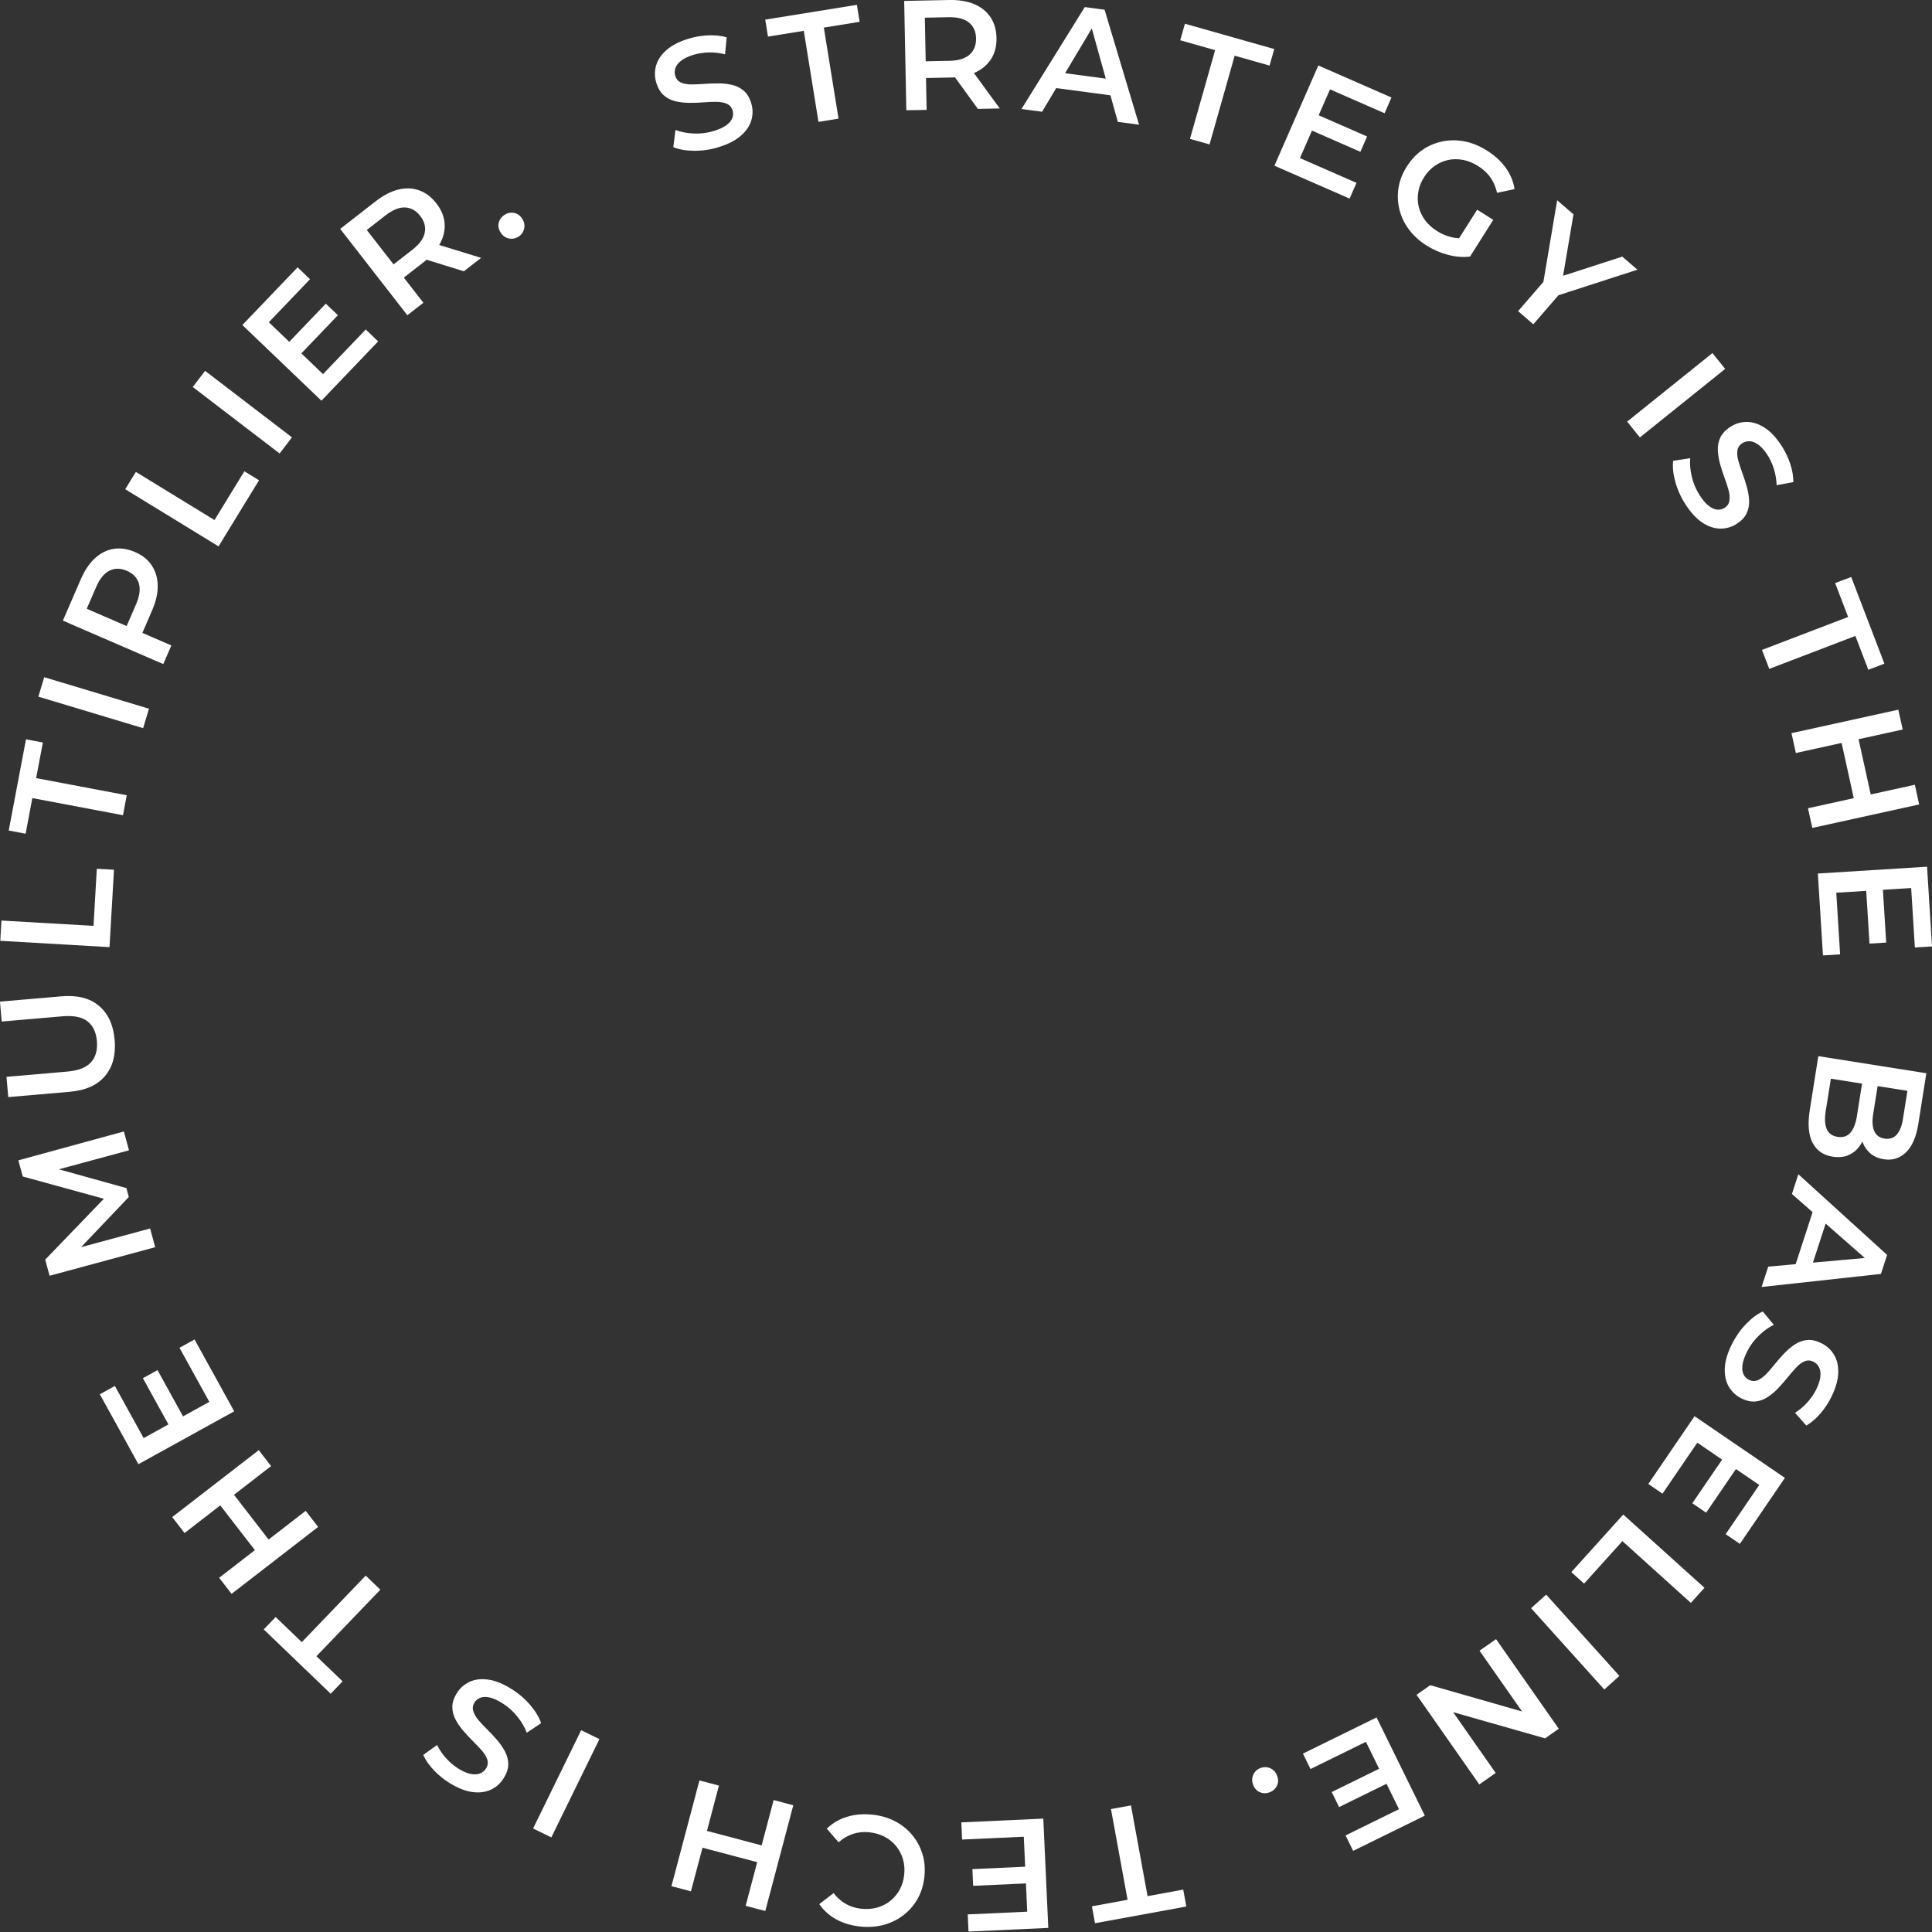 <svg width="890" height="890" viewBox="0 0 890 890" fill="none" xmlns="http://www.w3.org/2000/svg">
<rect x="0" y="0" width="890" height="890" fill="#333333" stroke="none"/>
<g clip-path="url(#clip0_119_178)">
<path d="M330.94 67.83C327.17 68.97 323.41 69.51 319.66 69.46C315.91 69.41 312.75 68.85 310.16 67.77L311.16 59.87C313.55 60.8 316.32 61.35 319.47 61.5C322.62 61.65 325.69 61.28 328.68 60.38C331.21 59.62 333.17 58.73 334.57 57.7C335.97 56.68 336.89 55.58 337.34 54.42C337.79 53.26 337.84 52.08 337.48 50.88C337.04 49.41 336.15 48.39 334.82 47.81C333.49 47.23 331.91 46.93 330.07 46.91C328.23 46.89 326.23 46.97 324.05 47.15C321.87 47.33 319.66 47.41 317.43 47.38C315.19 47.35 313.07 47.1 311.07 46.63C309.07 46.16 307.31 45.25 305.77 43.9C304.24 42.56 303.08 40.6 302.31 38.03C301.52 35.41 301.5 32.8 302.24 30.19C302.98 27.59 304.59 25.19 307.07 23.02C309.55 20.84 312.99 19.09 317.4 17.76C320.3 16.89 323.28 16.39 326.35 16.27C329.42 16.15 332.22 16.46 334.75 17.2L334.02 25.01C331.47 24.38 328.96 24.09 326.47 24.16C323.98 24.23 321.68 24.59 319.57 25.22C317.13 25.95 315.22 26.86 313.84 27.92C312.46 28.99 311.56 30.12 311.14 31.33C310.72 32.53 310.7 33.73 311.06 34.93C311.5 36.4 312.38 37.43 313.68 38.01C314.98 38.59 316.55 38.89 318.38 38.89C320.21 38.89 322.23 38.81 324.43 38.64C326.64 38.48 328.84 38.4 331.05 38.41C333.26 38.42 335.36 38.66 337.36 39.14C339.36 39.62 341.12 40.51 342.65 41.83C344.18 43.15 345.32 45.07 346.08 47.6C346.86 50.17 346.87 52.76 346.13 55.37C345.39 57.98 343.76 60.37 341.26 62.55C338.76 64.73 335.3 66.49 330.89 67.82L330.94 67.83Z" fill="white"/>
<path d="M377.04 56.14L370.27 14.2L353.78 16.86L352.52 9.04L394.74 2.23L396 10.05L379.51 12.71L386.28 54.65L377.04 56.14Z" fill="white"/>
<path d="M417.51 50.81L416.52 0.42L437.25 2.58284e-05C441.71 -0.09 445.55 0.55 448.77 1.9C451.99 3.25 454.49 5.26 456.27 7.91C458.05 10.56 458.98 13.76 459.05 17.51C459.12 21.21 458.32 24.39 456.65 27.06C454.97 29.73 452.55 31.82 449.39 33.32C446.23 34.82 442.41 35.62 437.95 35.71L422.47 36.01L426.49 31.75L426.86 50.61L417.5 50.79L417.51 50.81ZM426.52 32.77L422.33 28.32L437.37 28.02C441.5 27.94 444.59 26.99 446.64 25.17C448.69 23.35 449.69 20.86 449.63 17.69C449.57 14.52 448.48 12.08 446.35 10.37C444.23 8.66 441.1 7.84 436.98 7.93L421.94 8.23L425.95 3.54L426.52 32.77ZM450.48 50.16L437.38 32.13L447.39 31.93L460.56 49.96L450.48 50.16Z" fill="white"/>
<path d="M470.56 50.22L499.71 3.26L508.84 4.48L524.72 57.45L514.94 56.14L501.68 8.53L505.39 9.03L480.04 51.48L470.55 50.21L470.56 50.22ZM482.45 40.04L485.99 33.1L512.9 36.69L514.43 44.3L482.46 40.03L482.45 40.04Z" fill="white"/>
<path d="M548.18 63.97L559.76 23.1L543.69 18.55L545.85 10.93L587 22.59L584.84 30.21L568.77 25.66L557.19 66.53L548.19 63.98L548.18 63.97Z" fill="white"/>
<path d="M598.84 72.83L624.89 84.24L621.71 91.49L587.08 76.33L607.3 30.16L641 44.92L637.82 52.17L612.69 41.17L598.83 72.83H598.84ZM606.82 52.82L629.77 62.87L626.68 69.93L603.73 59.88L606.82 52.82Z" fill="white"/>
<path d="M657.17 113.11C653.84 111.01 651.13 108.54 649.03 105.71C646.93 102.88 645.48 99.81 644.66 96.52C643.85 93.22 643.71 89.9 644.24 86.54C644.77 83.18 646.05 79.9 648.08 76.7C650.11 73.5 652.52 70.93 655.33 69.01C658.13 67.09 661.21 65.8 664.55 65.13C667.9 64.46 671.3 64.47 674.76 65.15C678.22 65.83 681.65 67.25 685.06 69.41C688.63 71.67 691.49 74.3 693.65 77.31C695.81 80.32 697.16 83.59 697.71 87.12L689.64 88.83C689.03 86.11 688.01 83.75 686.58 81.74C685.15 79.73 683.28 77.99 680.97 76.53C678.7 75.09 676.39 74.14 674.04 73.68C671.69 73.22 669.4 73.22 667.18 73.68C664.95 74.15 662.88 75.05 660.95 76.39C659.02 77.73 657.37 79.49 655.98 81.68C654.62 83.83 653.74 86.07 653.35 88.41C652.95 90.74 653.02 93.02 653.55 95.23C654.08 97.44 655.05 99.5 656.46 101.41C657.86 103.32 659.7 104.99 661.97 106.43C664.08 107.76 666.33 108.72 668.72 109.29C671.11 109.86 673.7 109.93 676.48 109.47L677.19 118.18C673.87 118.58 670.46 118.31 666.96 117.38C663.46 116.45 660.19 115.02 657.15 113.09L657.17 113.11ZM670.43 112.47L680.47 96.59L687.89 101.28L677.19 118.2L670.42 112.47H670.43Z" fill="white"/>
<path d="M699.33 143.32L712.38 128.24L710.29 133.95L717.33 92.25L724.84 98.75L719.15 132.39L714.9 128.72L747.32 118.21L754.29 124.24L714.09 137.25L719.39 134.31L706.34 149.39L699.32 143.31L699.33 143.32Z" fill="white"/>
<path d="M749.57 194.21L788.86 162.64L794.72 169.94L755.43 201.51L749.57 194.21Z" fill="white"/>
<path d="M776.39 232.27C774.27 228.96 772.71 225.49 771.73 221.87C770.75 218.25 770.42 215.05 770.75 212.28L778.62 211.08C778.37 213.63 778.62 216.45 779.33 219.52C780.05 222.6 781.25 225.45 782.93 228.07C784.35 230.29 785.75 231.93 787.12 233C788.49 234.06 789.79 234.65 791.03 234.77C792.27 234.89 793.42 234.61 794.47 233.93C795.76 233.1 796.51 231.97 796.7 230.53C796.89 229.09 796.75 227.49 796.27 225.72C795.79 223.95 795.16 222.04 794.39 219.99C793.62 217.95 792.94 215.84 792.35 213.68C791.76 211.52 791.42 209.41 791.33 207.36C791.24 205.31 791.63 203.36 792.5 201.52C793.37 199.68 794.94 198.03 797.2 196.58C799.5 195.1 802.01 194.37 804.72 194.37C807.43 194.37 810.17 195.27 812.94 197.05C815.71 198.84 818.34 201.67 820.83 205.55C822.46 208.1 823.76 210.83 824.72 213.75C825.68 216.67 826.15 219.45 826.13 222.08L818.42 223.52C818.33 220.9 817.92 218.4 817.17 216.03C816.42 213.66 815.45 211.54 814.26 209.69C812.89 207.55 811.5 205.96 810.09 204.92C808.68 203.88 807.34 203.33 806.08 203.26C804.81 203.19 803.65 203.49 802.6 204.17C801.31 205 800.56 206.12 800.35 207.54C800.15 208.95 800.29 210.54 800.8 212.3C801.3 214.06 801.93 215.98 802.69 218.06C803.45 220.14 804.13 222.24 804.72 224.37C805.31 226.5 805.66 228.59 805.75 230.64C805.84 232.69 805.46 234.63 804.61 236.46C803.76 238.29 802.22 239.92 800 241.34C797.74 242.79 795.25 243.52 792.54 243.51C789.83 243.51 787.08 242.6 784.3 240.8C781.52 238.99 778.88 236.15 776.39 232.27Z" fill="white"/>
<path d="M811.68 299.39L851.35 284.21L845.38 268.61L852.78 265.78L868.07 305.72L860.67 308.55L854.7 292.95L815.03 308.13L811.68 299.39Z" fill="white"/>
<path d="M827.28 346.88L825.27 337.74L874.49 326.92L876.5 336.06L827.28 346.88ZM882.1 361.51L884.09 370.58L834.87 381.4L832.87 372.33L882.09 361.51H882.1ZM854.12 368.4L848.21 341.54L856.02 339.82L861.93 366.68L854.12 368.4Z" fill="white"/>
<path d="M845.9 411.26L847.67 439.64L839.77 440.13L837.42 402.4L887.72 399.26L890.01 435.98L882.11 436.47L880.4 409.09L845.91 411.24L845.9 411.26ZM867.34 409.2L868.9 434.21L861.21 434.69L859.65 409.68L867.34 409.2Z" fill="white"/>
<path d="M837.62 486.52L887.4 494.41L883.69 517.81C882.75 523.74 880.86 528.08 878.02 530.83C875.18 533.58 871.79 534.65 867.85 534.03C865.19 533.61 863.03 532.63 861.35 531.1C859.67 529.57 858.49 527.69 857.8 525.47C857.11 523.25 856.95 520.93 857.34 518.51L859.7 520.2C859.26 523 858.35 525.43 856.98 527.49C855.61 529.56 853.85 531.08 851.7 532.05C849.55 533.02 847.03 533.28 844.14 532.82C839.87 532.14 836.81 529.99 834.96 526.37C833.1 522.75 832.68 517.74 833.7 511.33L837.63 486.51L837.62 486.52ZM843.41 496.91L841.03 511.91C840.49 515.32 840.64 518.04 841.49 520.07C842.34 522.1 844.01 523.31 846.53 523.71C848.99 524.1 850.95 523.46 852.41 521.8C853.86 520.13 854.86 517.6 855.4 514.18L857.89 498.46L865.07 499.6L862.88 513.4C862.38 516.57 862.55 519.13 863.41 521.07C864.27 523 865.84 524.15 868.11 524.51C870.43 524.88 872.3 524.27 873.72 522.7C875.14 521.13 876.1 518.75 876.6 515.58L878.67 502.5L843.4 496.91H843.41Z" fill="white"/>
<path d="M828.42 540.92L869.32 578.09L866.47 586.85L811.5 592.87L814.56 583.49L863.78 579.08L862.62 582.64L825.47 550.02L828.44 540.92H828.42ZM836.28 554.46L842.46 559.2L834.05 585.01L826.29 585.13L836.28 554.46Z" fill="white"/>
<path d="M797.8 619.27C799.55 615.74 801.73 612.63 804.33 609.93C806.93 607.23 809.51 605.31 812.06 604.16L817.13 610.3C814.81 611.4 812.52 613.05 810.25 615.25C807.98 617.45 806.15 619.94 804.76 622.73C803.59 625.09 802.89 627.14 802.68 628.85C802.47 630.57 802.64 631.99 803.18 633.11C803.72 634.23 804.55 635.08 805.67 635.63C807.05 636.31 808.4 636.37 809.73 635.8C811.06 635.23 812.36 634.28 813.64 632.96C814.91 631.64 816.23 630.12 817.59 628.41C818.95 626.7 820.4 625.04 821.96 623.42C823.51 621.81 825.14 620.43 826.86 619.3C828.57 618.17 830.45 617.5 832.47 617.3C834.5 617.1 836.72 617.6 839.12 618.8C841.57 620.02 843.49 621.79 844.88 624.11C846.27 626.43 846.91 629.25 846.8 632.54C846.69 635.83 845.61 639.55 843.56 643.67C842.22 646.38 840.54 648.89 838.53 651.22C836.52 653.54 834.38 655.37 832.11 656.71L826.91 650.83C829.12 649.41 831.04 647.77 832.69 645.9C834.34 644.04 835.65 642.12 836.63 640.14C837.76 637.86 838.41 635.85 838.58 634.11C838.75 632.37 838.53 630.94 837.94 629.81C837.35 628.68 836.49 627.84 835.37 627.29C833.99 626.61 832.65 626.54 831.33 627.09C830.01 627.64 828.73 628.58 827.47 629.92C826.22 631.25 824.9 632.78 823.51 634.5C822.12 636.22 820.66 637.88 819.14 639.49C817.62 641.09 816 642.46 814.29 643.59C812.58 644.72 810.71 645.39 808.71 645.6C806.7 645.81 804.52 645.33 802.15 644.15C799.74 642.95 797.84 641.19 796.45 638.87C795.06 636.54 794.42 633.72 794.54 630.41C794.66 627.09 795.75 623.37 797.79 619.24L797.8 619.27Z" fill="white"/>
<path d="M781.89 664.59L765.85 688.08L759.31 683.61L780.62 652.39L822.24 680.81L801.49 711.2L794.95 706.73L810.42 684.07L781.88 664.58L781.89 664.59ZM800.08 676.14L785.95 696.83L779.59 692.49L793.72 671.8L800.08 676.14Z" fill="white"/>
<path d="M747.76 697.68L785.19 731.44L778.92 738.39L747.38 709.94L729.73 729.51L723.85 724.21L747.77 697.69L747.76 697.68Z" fill="white"/>
<path d="M712.27 734.58L746 772.03L739.04 778.29L705.31 740.84L712.27 734.58Z" fill="white"/>
<path d="M689.17 755.08L718.07 796.37L711.76 800.79L663.57 787.07L666.7 784.88L689 816.73L681.45 822.02L652.55 780.73L658.86 776.31L706.99 790.08L703.86 792.27L681.56 760.42L689.17 755.09V755.08Z" fill="white"/>
<path d="M629.23 802.39L603.7 814.93L600.21 807.82L634.14 791.16L656.36 836.4L623.34 852.62L619.85 845.51L644.47 833.42L629.23 802.4V802.39ZM639.36 821.4L616.87 832.45L613.47 825.53L635.96 814.48L639.36 821.4Z" fill="white"/>
<path d="M580.66 814.47C582.24 813.89 583.76 813.93 585.23 814.59C586.7 815.25 587.74 816.42 588.35 818.08C588.96 819.75 588.91 821.29 588.2 822.7C587.49 824.11 586.35 825.11 584.77 825.69C583.28 826.24 581.81 826.2 580.36 825.58C578.91 824.96 577.87 823.82 577.26 822.15C576.65 820.48 576.69 818.92 577.38 817.47C578.07 816.01 579.16 815.01 580.65 814.47H580.66Z" fill="white"/>
<path d="M520.99 831.69L528.64 873.48L545.07 870.47L546.5 878.26L504.43 885.96L503 878.17L519.43 875.16L511.78 833.37L520.99 831.69Z" fill="white"/>
<path d="M471.62 846.11L443.21 847.41L442.85 839.5L480.61 837.77L482.91 888.12L446.16 889.8L445.8 881.89L473.2 880.64L471.62 846.12V846.11ZM473.32 867.58L448.29 868.73L447.94 861.03L472.97 859.89L473.32 867.59V867.58Z" fill="white"/>
<path d="M401.62 835.92C405.49 836.3 408.98 837.29 412.11 838.88C415.23 840.47 417.88 842.55 420.06 845.13C422.24 847.71 423.84 850.62 424.87 853.86C425.9 857.1 426.23 860.6 425.85 864.38C425.47 868.15 424.46 871.53 422.82 874.5C421.17 877.47 419.02 880.01 416.35 882.1C413.68 884.2 410.66 885.72 407.29 886.66C403.92 887.6 400.29 887.88 396.43 887.5C392.32 887.09 388.64 886.01 385.39 884.27C382.14 882.52 379.48 880.15 377.42 877.15L384 872.09C385.67 874.23 387.58 875.91 389.72 877.11C391.87 878.31 394.23 879.04 396.81 879.3C399.44 879.56 401.88 879.37 404.14 878.73C406.4 878.09 408.41 877.06 410.16 875.64C411.92 874.22 413.36 872.48 414.48 870.43C415.6 868.38 416.29 866.05 416.55 863.47C416.81 860.89 416.59 858.48 415.89 856.24C415.2 854 414.13 852.01 412.68 850.28C411.24 848.54 409.47 847.14 407.38 846.06C405.29 844.98 402.94 844.32 400.31 844.05C397.73 843.79 395.27 844.05 392.93 844.8C390.59 845.56 388.39 846.84 386.32 848.67L380.86 842.41C383.48 839.87 386.55 838.06 390.08 836.96C393.62 835.86 397.46 835.52 401.61 835.94L401.62 835.92Z" fill="white"/>
<path d="M318.29 871.27L309.31 868.89L322.21 820.17L331.19 822.55L318.29 871.27ZM324.97 843.25L351.56 850.29L349.52 858.02L322.93 850.98L324.97 843.25ZM356.39 829.22L365.44 831.62L352.54 880.34L343.49 877.94L356.39 829.22Z" fill="white"/>
<path d="M276.13 801.15L253.98 846.42L245.57 842.31L267.72 797.04L276.13 801.15Z" fill="white"/>
<path d="M235.68 778.08C239.01 780.18 241.89 782.66 244.31 785.52C246.74 788.38 248.39 791.14 249.27 793.79L242.65 798.22C241.79 795.81 240.38 793.36 238.42 790.88C236.46 788.4 234.17 786.33 231.53 784.67C229.3 783.26 227.34 782.37 225.65 781.99C223.96 781.61 222.53 781.63 221.36 782.05C220.19 782.47 219.27 783.21 218.6 784.27C217.78 785.57 217.59 786.91 218.03 788.29C218.47 789.67 219.28 791.06 220.46 792.46C221.65 793.86 223.03 795.32 224.59 796.85C226.16 798.37 227.66 799.99 229.11 801.7C230.56 803.41 231.76 805.17 232.71 806.99C233.66 808.81 234.14 810.74 234.13 812.78C234.13 814.82 233.4 816.97 231.97 819.25C230.51 821.56 228.56 823.3 226.1 824.45C223.65 825.6 220.79 825.95 217.52 825.51C214.25 825.07 210.67 823.62 206.77 821.16C204.21 819.55 201.88 817.62 199.77 815.39C197.66 813.15 196.06 810.84 194.96 808.44L201.33 803.86C202.52 806.2 203.96 808.28 205.65 810.11C207.34 811.94 209.11 813.44 210.98 814.62C213.13 815.98 215.07 816.82 216.78 817.17C218.49 817.51 219.94 817.44 221.12 816.97C222.3 816.49 223.22 815.73 223.89 814.67C224.71 813.37 224.91 812.04 224.5 810.67C224.09 809.3 223.28 807.93 222.08 806.55C220.88 805.17 219.49 803.7 217.92 802.14C216.35 800.58 214.84 798.97 213.4 797.29C211.96 795.62 210.76 793.87 209.81 792.05C208.86 790.23 208.38 788.31 208.37 786.29C208.37 784.27 209.07 782.15 210.47 779.91C211.9 777.64 213.85 775.92 216.3 774.77C218.76 773.62 221.63 773.27 224.91 773.73C228.2 774.18 231.79 775.64 235.69 778.1L235.68 778.08Z" fill="white"/>
<path d="M175.2 732.32L145.77 762.96L157.82 774.53L152.33 780.24L121.49 750.61L126.98 744.9L139.03 756.47L168.46 725.83L175.21 732.31L175.2 732.32Z" fill="white"/>
<path d="M85.01 706.21L79.33 698.86L119.2 668.03L124.88 675.38L85.01 706.21ZM140.82 696L146.55 703.4L106.68 734.23L100.95 726.83L140.82 696ZM107.35 688.02L124.18 709.78L117.86 714.67L101.03 692.91L107.35 688.02Z" fill="white"/>
<path d="M96.43 645.78L82.69 620.88L89.62 617.05L107.89 650.14L63.77 674.5L45.99 642.29L52.92 638.46L66.18 662.48L96.44 645.78H96.43ZM77.93 656.81L65.82 634.87L72.56 631.15L84.67 653.09L77.92 656.81H77.93Z" fill="white"/>
<path d="M71.49 574.54L22.84 587.7L20.83 580.26L50.59 549.38L51.64 553.27L10.47 541.96L8.46 534.52L57.07 521.22L59.42 529.91L24.18 539.44L23.71 537.7L58.23 547.31L59.34 551.41L34.48 577.53L33.92 575.45L69.16 565.92L71.49 574.54Z" fill="white"/>
<path d="M52.83 479.04C53.42 485.88 51.95 491.41 48.41 495.65C44.87 499.88 39.42 502.32 32.06 502.95L3.8 505.39L2.99 496.06L30.97 493.64C36.14 493.19 39.79 491.76 41.94 489.33C44.09 486.9 44.99 483.66 44.64 479.59C44.29 475.53 42.85 472.49 40.31 470.5C37.78 468.5 33.93 467.73 28.76 468.17L0.78 470.59L-0.01 461.41L28.25 458.97C35.61 458.33 41.4 459.8 45.61 463.36C49.82 466.92 52.22 472.15 52.82 479.03L52.83 479.04Z" fill="white"/>
<path d="M50.45 436.31L0.13 433.4L0.67 424.06L43.08 426.51L44.6 400.2L52.51 400.66L50.45 436.31Z" fill="white"/>
<path d="M56.64 375.54L14.9 367.65L11.8 384.06L4.02 382.59L11.97 340.57L19.75 342.04L16.65 358.45L58.39 366.34L56.65 375.54H56.64Z" fill="white"/>
<path d="M65.93 335.44L17.67 320.92L20.37 311.96L68.63 326.48L65.93 335.44Z" fill="white"/>
<path d="M75.22 305.92L28.97 285.9L37.21 266.87C38.98 262.77 41.15 259.54 43.72 257.18C46.29 254.81 49.15 253.37 52.3 252.85C55.45 252.33 58.75 252.82 62.18 254.3C65.57 255.77 68.15 257.82 69.9 260.47C71.66 263.11 72.58 266.19 72.65 269.7C72.73 273.21 71.88 277.01 70.1 281.11L63.95 295.32L61.62 289.84L78.93 297.33L75.21 305.92H75.22ZM62.56 290.23L56.7 292.17L62.68 278.36C64.32 274.57 64.75 271.37 63.97 268.76C63.19 266.15 61.35 264.21 58.44 262.95C55.53 261.69 52.86 261.67 50.42 262.89C47.98 264.11 45.94 266.61 44.3 270.4L38.32 284.21L35.72 278.61L62.55 290.22L62.56 290.23Z" fill="white"/>
<path d="M100.68 251.69L57.69 225.37L62.58 217.39L98.81 239.57L112.57 217.1L119.32 221.24L100.67 251.7L100.68 251.69Z" fill="white"/>
<path d="M128.81 208.91L88.79 178.27L94.48 170.84L134.5 201.48L128.81 208.91Z" fill="white"/>
<path d="M148.81 172.34L168.48 151.79L174.2 157.27L148.06 184.58L111.65 149.73L137.09 123.15L142.81 128.63L123.84 148.45L148.81 172.35V172.34ZM132.76 157.98L150.09 139.88L155.66 145.21L138.33 163.31L132.76 157.98Z" fill="white"/>
<path d="M187.65 145.22L156.71 105.44L173.08 92.71C176.6 89.97 180.06 88.18 183.45 87.34C186.84 86.5 190.04 86.61 193.05 87.67C196.06 88.73 198.72 90.74 201.02 93.69C203.29 96.61 204.55 99.64 204.81 102.78C205.07 105.93 204.38 109.05 202.74 112.14C201.1 115.24 198.53 118.15 195 120.9L182.78 130.4L183.46 124.58L195.04 139.47L187.65 145.22ZM184.07 125.38L178.05 124.32L189.93 115.08C193.19 112.55 195.1 109.94 195.65 107.25C196.21 104.57 195.51 101.97 193.57 99.47C191.63 96.97 189.29 95.67 186.57 95.57C183.85 95.47 180.86 96.69 177.6 99.22L165.72 108.46L166.13 102.3L184.08 125.37L184.07 125.38ZM213.68 124.97L192.39 118.36L200.29 112.22L221.63 118.79L213.67 124.98L213.68 124.97Z" fill="white"/>
<path d="M238.81 109.04C237.38 109.92 235.88 110.18 234.31 109.83C232.74 109.47 231.49 108.54 230.56 107.03C229.63 105.52 229.37 104 229.78 102.48C230.2 100.96 231.12 99.75 232.55 98.87C233.9 98.04 235.35 97.78 236.89 98.1C238.44 98.42 239.68 99.33 240.61 100.84C241.54 102.35 241.81 103.89 241.42 105.46C241.03 107.02 240.16 108.22 238.81 109.05V109.04Z" fill="white"/>
</g>
<defs>
<clipPath id="clip0_119_178">
<rect width="890.01" height="889.8" fill="white"/>
</clipPath>
</defs>
</svg>
